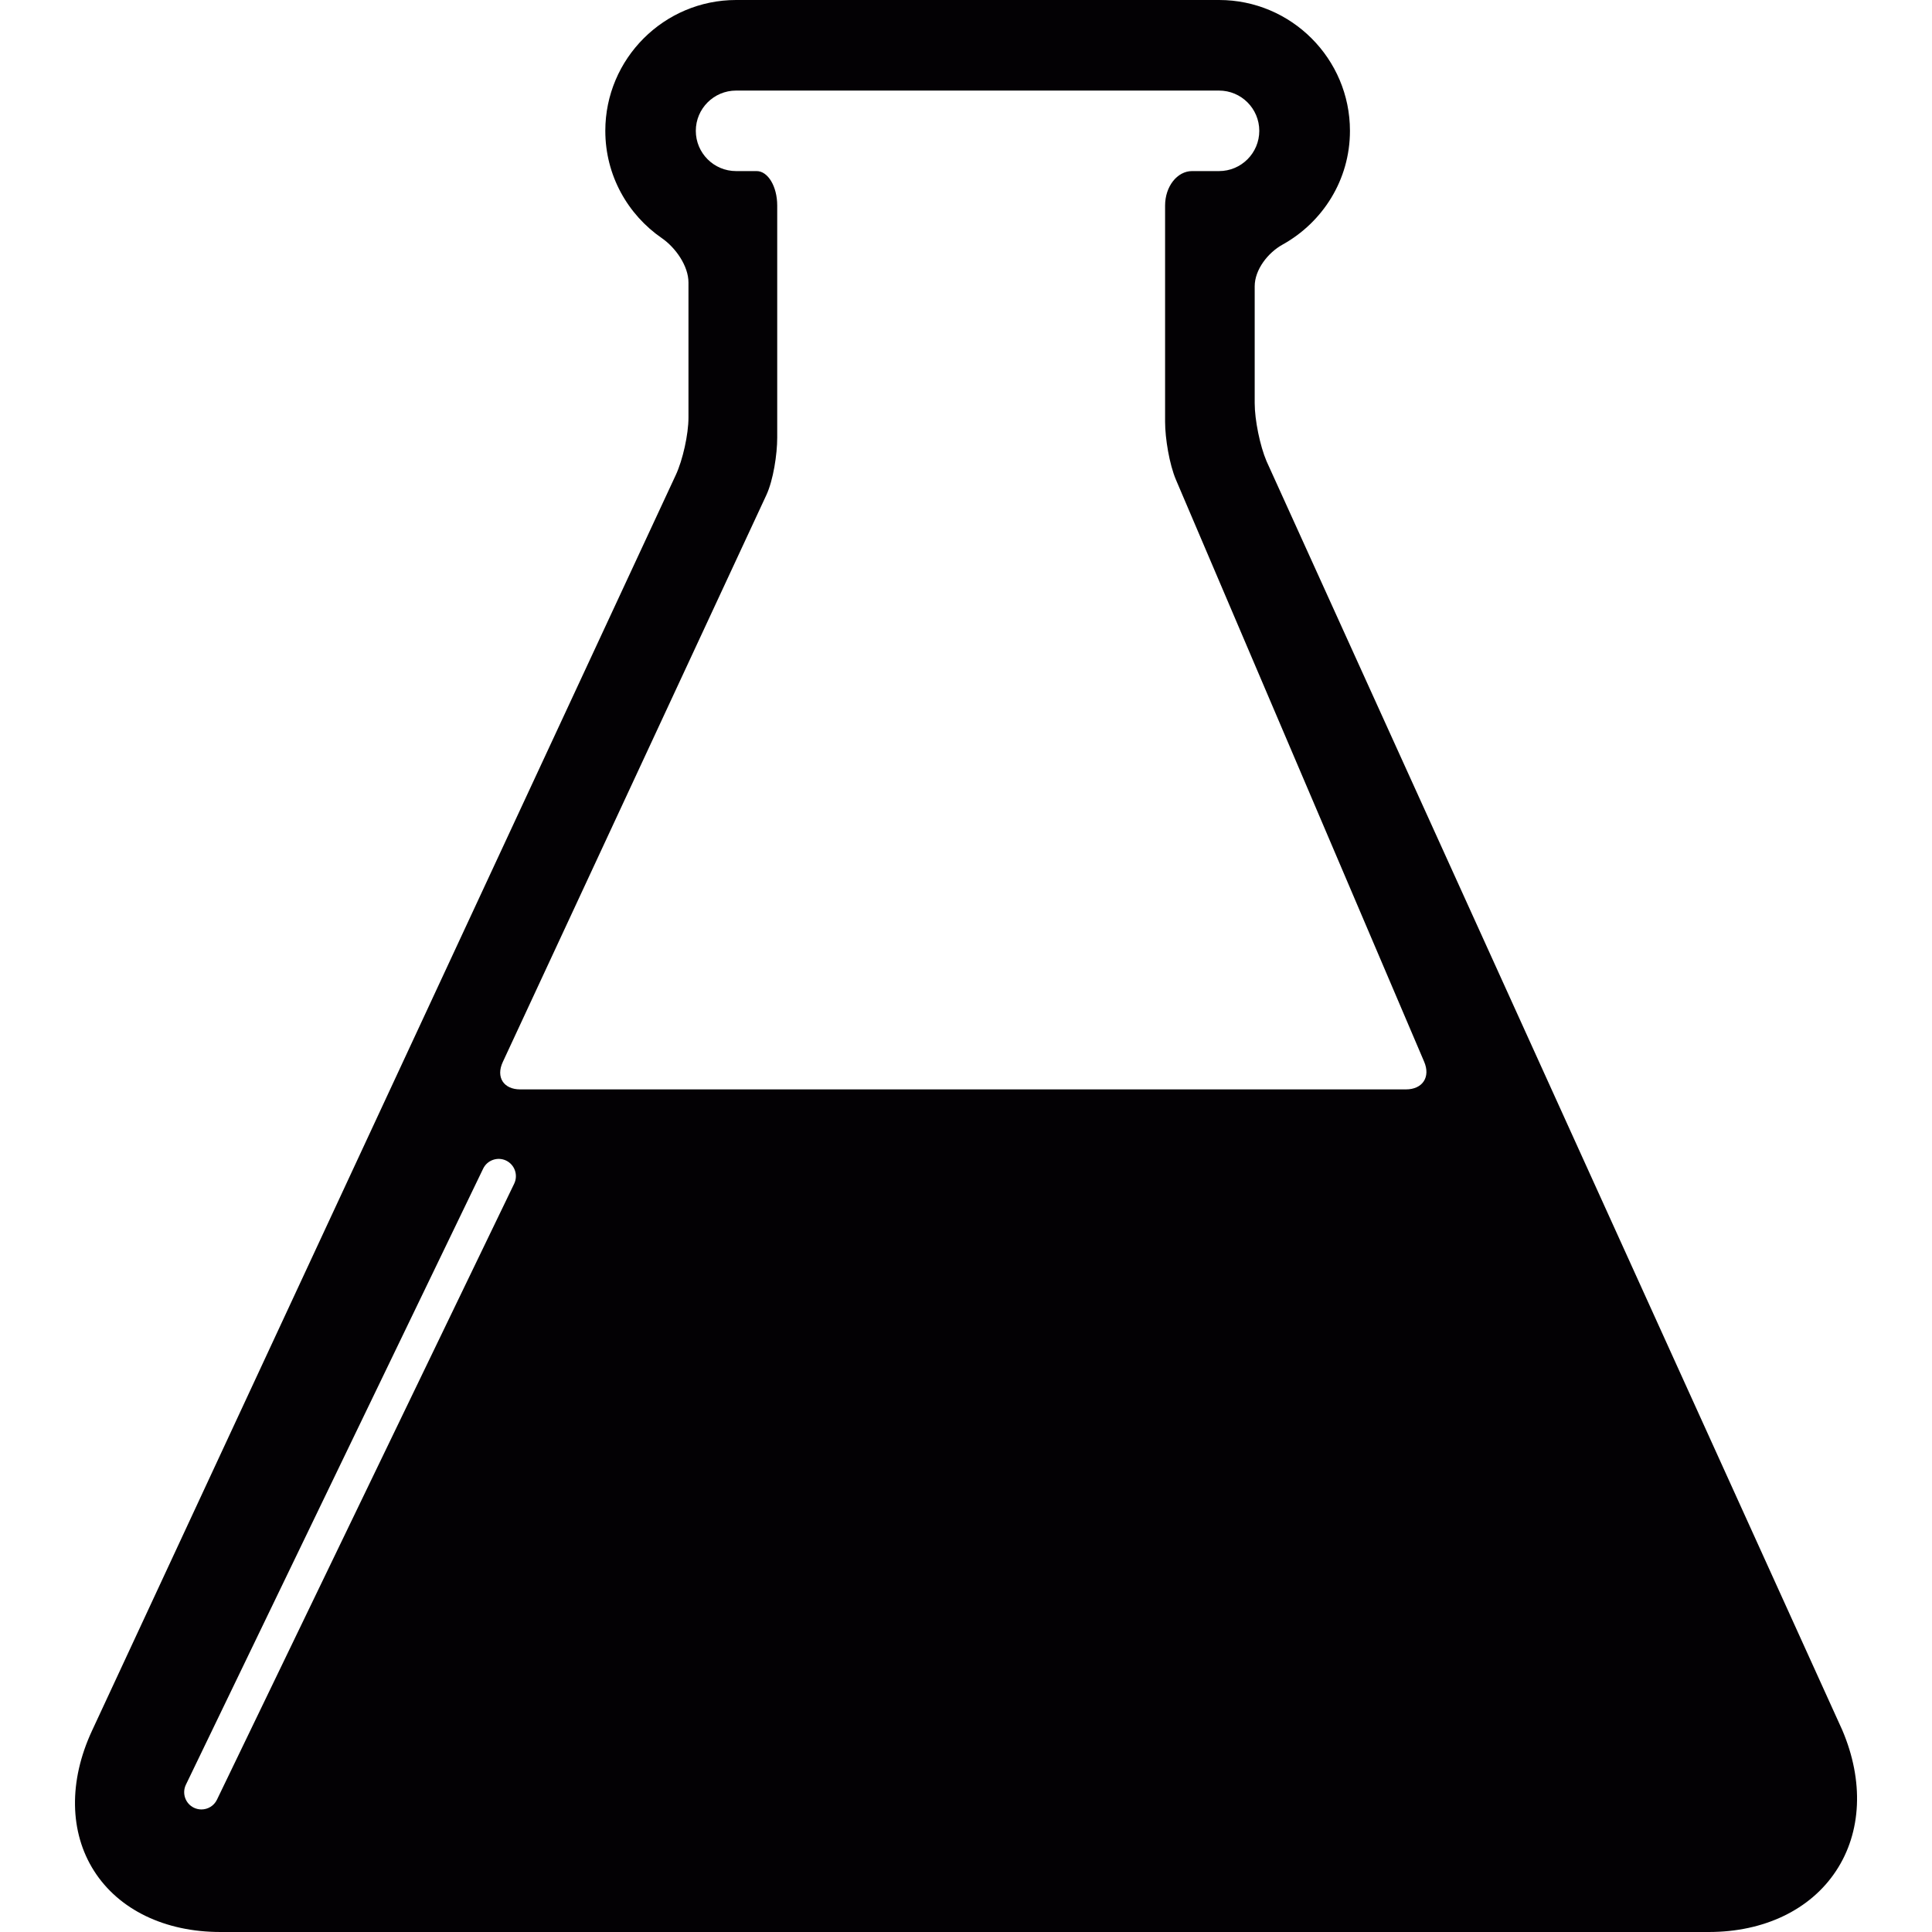 <?xml version="1.0" encoding="iso-8859-1"?>
<!-- Uploaded to: SVG Repo, www.svgrepo.com, Generator: SVG Repo Mixer Tools -->
<svg height="800px" width="800px" version="1.1" id="Capa_1" xmlns="http://www.w3.org/2000/svg" xmlns:xlink="http://www.w3.org/1999/xlink" 
	 viewBox="0 0 56.057 56.057" xml:space="preserve">
<g>
	<path style="fill:#030104;" d="M53.454,50.199L36.749,13.383c-0.19-0.445-0.344-1.198-0.344-1.682V8.307
		c0-0.484,0.385-0.976,0.809-1.21c1.162-0.646,1.955-1.877,1.955-3.301C39.169,1.703,37.466,0,35.372,0H21.359
		c-2.093,0-3.796,1.703-3.796,3.796c0,1.293,0.651,2.432,1.642,3.115c0.397,0.275,0.771,0.804,0.771,1.287v3.918
		c0,0.484-0.165,1.232-0.37,1.67L2.669,50.218c-0.679,1.461-0.656,2.943,0.061,4.068c0.718,1.125,2.054,1.771,3.664,1.771h43.19
		c1.602,0,2.946-0.646,3.688-1.771C54.017,53.162,54.083,51.673,53.454,50.199z M14.919,34.345L6.294,52.22
		c-0.086,0.178-0.265,0.281-0.45,0.281c-0.073,0-0.147-0.016-0.218-0.05c-0.248-0.12-0.352-0.419-0.232-0.668l8.625-17.875
		c0.119-0.248,0.42-0.353,0.668-0.233C14.935,33.796,15.039,34.095,14.919,34.345z M40.792,31.609H15.095
		c-0.484,0-0.711-0.355-0.507-0.794l7.646-16.447c0.204-0.438,0.317-1.186,0.317-1.67V5.964c0-0.553-0.268-1-0.597-1h-0.597
		c-0.644,0-1.168-0.523-1.168-1.168c0-0.644,0.524-1.168,1.168-1.168H35.37c0.646,0,1.168,0.524,1.168,1.168
		s-0.522,1.168-1.168,1.168c0,0-0.35,0-0.782,0s-0.783,0.447-0.783,1v6.274c0,0.483,0.125,1.236,0.315,1.682l7.201,16.884
		C41.513,31.249,41.277,31.609,40.792,31.609z"/>
</g>
</svg>
